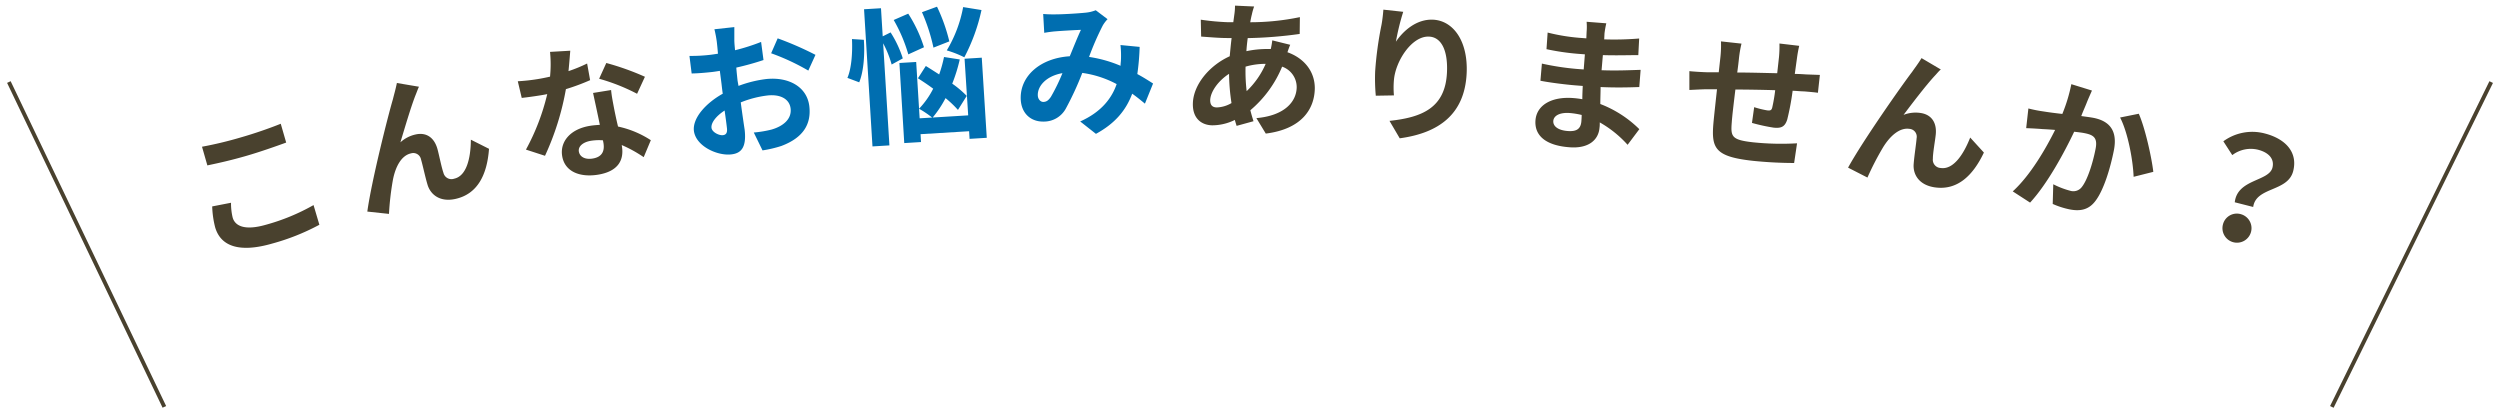 <svg xmlns="http://www.w3.org/2000/svg" viewBox="0 0 635 105"><defs><style>.cls-1{fill:none;}.cls-2{fill:#49412e;}.cls-3{fill:#006eb0;}</style></defs><title>nayami_tit</title><g id="レイヤー_2" data-name="レイヤー 2"><g id="contents"><rect class="cls-1" width="635" height="105"/><path class="cls-2" d="M51.31,37.27a97.15,97.15,0,0,0,9.83-2.36c3.52-1,7.52-2.4,10.17-3.48l1.38,4.78c-2.43.89-6.78,2.42-10.16,3.39-3.74,1.08-6.88,1.79-9.86,2.41ZM58.68,51.5a15.36,15.36,0,0,0,.42,3.77c.65,2.27,3.29,3.3,8.43,1.82a52.53,52.53,0,0,0,12.11-5l1.48,5a56.59,56.59,0,0,1-12,4.78c-8.16,2.35-13,.8-14.46-4.09a23.85,23.85,0,0,1-.76-5.35Z"/><path class="cls-2" d="M105.64,23.94c-1.22,3-2.85,8.64-3.94,12.21a8.43,8.43,0,0,1,3.89-2c2.71-.6,4.74.8,5.54,3.76.43,1.59,1,4.54,1.51,6a2.09,2.09,0,0,0,2.74,1.47c3.11-.68,4.19-5.18,4.22-9.9l4.61,2.32c-.49,6.66-2.95,11.5-8.54,12.73-3.95.87-6.38-1.12-7.11-3.72-.57-1.91-1.19-4.87-1.62-6.31a2,2,0,0,0-2.56-1.54c-2.49.55-3.95,3.48-4.58,6.72a71.48,71.48,0,0,0-1,8.65l-5.5-.59c1.07-7.83,5.36-24.72,6.51-28.57.26-1.09.66-2.41,1-4.09l5.61.95C106.17,22.52,105.91,23.27,105.64,23.94Z"/><path class="cls-2" d="M149.89,20.36a54.29,54.29,0,0,1-6.15,2.28,68.4,68.4,0,0,1-5.31,16.93L133.59,38A56.47,56.47,0,0,0,139,23.9c-.62.14-1.25.24-1.88.34-1.51.24-3,.45-4.6.63l-1-4.23a47.11,47.11,0,0,0,4.92-.53c1.07-.17,2.17-.39,3.27-.64a31.59,31.59,0,0,0,0-6.29l5.14-.3c-.1,1.23-.25,3.15-.45,5.19a39.13,39.13,0,0,0,4.73-1.94Zm5.33,2.51c.14,1.57.46,3.07.76,4.69.2,1,.56,2.79,1,4.58a24.69,24.69,0,0,1,8.33,3.47l-1.81,4.31a33,33,0,0,0-5.58-3.08l.05.33c.55,3.4-.87,6.36-6.08,7.2-4.54.73-8.45-.72-9.1-4.75-.58-3.58,2-6.84,7.07-7.66.85-.14,1.71-.2,2.5-.25-.55-2.72-1.25-5.9-1.72-8.1Zm-2.07,12.77a13.12,13.12,0,0,0-3,.11c-2.11.34-3.33,1.45-3.12,2.74s1.51,2.11,3.51,1.78c2.48-.4,3.06-2,2.74-3.93Zm8.67-11.82A49.41,49.41,0,0,0,152.18,20L154,16a66.69,66.69,0,0,1,9.81,3.5Z"/><path class="cls-3" d="M187.58,21.82a30.17,30.17,0,0,1,7-1.74c5.66-.61,10.45,1.91,11,7,.47,4.35-1.44,7.87-7.13,10a30.18,30.18,0,0,1-4.77,1.12l-2.22-4.54a28.32,28.32,0,0,0,4.51-.75c2.92-.84,5.14-2.63,4.85-5.31-.27-2.49-2.66-3.7-5.86-3.35a26.32,26.32,0,0,0-6.81,1.76c.39,2.93.81,5.75,1,7,.5,4.58-1,5.95-3.43,6.21-3.61.39-9-2.14-9.47-6-.35-3.24,3-7,7.33-9.42-.13-.85-.22-1.71-.32-2.56L182.84,18c-.7.11-1.37.22-2,.29-1.67.18-3.54.35-5.16.37l-.56-4.46a40.61,40.61,0,0,0,5.13-.26c.67-.07,1.37-.19,2.11-.3-.1-1.31-.22-2.39-.29-3a29.51,29.51,0,0,0-.61-3.21l5.06-.55c0,.68,0,2.29,0,3.23s.11,1.72.18,2.65a50.71,50.71,0,0,0,6.62-2.11l.61,4.6a71.56,71.56,0,0,1-6.91,1.92c.08,1.12.21,2.24.32,3.32ZM184.65,32.6c-.1-.93-.32-2.6-.6-4.53-2.14,1.4-3.47,3.09-3.33,4.39.12,1.12,1.95,2,2.91,1.87C184.3,34.26,184.79,33.87,184.65,32.6ZM197.53,9.74a81.91,81.91,0,0,1,9.6,4.19l-1.82,4a56.31,56.31,0,0,0-9.44-4.4Z"/><path class="cls-3" d="M219.42,10.11c.25,3.55,0,7.91-1.18,10.8l-3-1.13c1.05-2.39,1.33-6.49,1.16-9.86Zm7.06,6.28A26.2,26.2,0,0,0,224.32,11l1.59,25.93-4.3.26L219.47,2.35l4.3-.26.44,7.14,2-1a27.68,27.68,0,0,1,3.1,6.6Zm4.23-2.58A38.92,38.92,0,0,0,227,5.08l3.69-1.61a34.9,34.9,0,0,1,4,8.53ZM245,14.92l4.37-.27L250.64,35l-4.37.27-.12-1.94-12.33.75.12,2-4.26.26L228.45,16l4.26-.26.88,14.31,12.33-.75Zm-1.68,13a27.36,27.36,0,0,0-3.15-3,27.33,27.33,0,0,1-3.33,5,25,25,0,0,0-3.4-2.3,21.2,21.2,0,0,0,3.59-5.09c-1.33-1-2.66-1.86-3.87-2.65l2-3.12c1.05.65,2.22,1.4,3.39,2.15a32.94,32.94,0,0,0,1.23-4.43l4,.62a41.62,41.62,0,0,1-1.91,6.15,25.2,25.2,0,0,1,3.68,3.11Zm-6.22-15.82a46.31,46.31,0,0,0-2.92-9L238,1.7a43.93,43.93,0,0,1,3.13,8.81ZM249.3,2.55a47,47,0,0,1-4.36,12,27.11,27.11,0,0,0-4.46-1.75,33,33,0,0,0,4.16-11Z"/><path class="cls-3" d="M290.81,26.33c-1-.84-2.09-1.72-3.23-2.53C286,28,283.27,31.33,278.37,34l-4-3.15c5.57-2.49,8.09-6.1,9.26-9.49a26,26,0,0,0-8.73-2.84,77,77,0,0,1-4.15,9,6.33,6.33,0,0,1-5.7,3.36c-3.26.06-5.73-2.14-5.79-5.89-.1-5.73,5-10.23,12.46-10.7,1-2.41,2-4.94,2.84-6.71-1.46.06-4.64.23-6.32.37-.78.05-2.09.22-3,.39l-.27-4.79a30,30,0,0,0,3.07.1c2.1,0,6.06-.26,7.78-.44a9.19,9.19,0,0,0,2.5-.61l3,2.27a8.67,8.67,0,0,0-1.21,1.59,71.85,71.85,0,0,0-3.49,8,32.46,32.46,0,0,1,8,2.25c0-.45.06-.86.09-1.27a24.12,24.12,0,0,0-.11-4l4.87.47a61,61,0,0,1-.59,6.9c1.55.83,2.91,1.71,4,2.4Zm-20.95-7.75c-4.1.71-6.31,3.26-6.26,5.58,0,1,.67,1.75,1.42,1.73s1.27-.36,1.92-1.31A48.06,48.06,0,0,0,269.86,18.58Z"/><path class="cls-2" d="M327.72,11.38c-.2.41-.47,1.19-.71,1.89,4.27,1.52,7,4.91,6.95,9.25-.11,5.2-3.33,10.26-12.45,11.41L319.12,30c7.16-.63,10.16-4.16,10.24-7.79a5.51,5.51,0,0,0-3.7-5.28A28.82,28.82,0,0,1,317.59,28c.24,1,.52,1.88.8,2.79l-4.29,1.18c-.14-.45-.32-1-.45-1.51a13,13,0,0,1-5.76,1.37c-2.73-.06-5-1.76-4.9-5.54.1-4.72,4.14-9.64,9.36-12,.15-1.57.29-3.14.48-4.63l-1.2,0c-1.95,0-4.82-.25-6.54-.37L305,5a60.85,60.85,0,0,0,6.84.64l1.42,0,.27-2a14.84,14.84,0,0,0,.16-2.21l4.86.22a14.4,14.4,0,0,0-.57,2c-.16.6-.29,1.27-.42,2a61.81,61.81,0,0,0,12.61-1.3l-.05,4.27a107.66,107.66,0,0,1-13.2,1.06c-.14,1.08-.27,2.2-.33,3.32a24.93,24.93,0,0,1,5.55-.55h.64a21.42,21.42,0,0,0,.38-2.2ZM312.8,26.18a51.65,51.65,0,0,1-.62-7.43c-2.81,1.81-4.74,4.61-4.79,6.71,0,1.16.48,1.81,1.68,1.83A7.88,7.88,0,0,0,312.8,26.18ZM316.37,17a43.26,43.26,0,0,0,.28,6.15,21.18,21.18,0,0,0,4.83-6.93,18.11,18.11,0,0,0-5.11.71Z"/><path class="cls-2" d="M356.42,3a60.25,60.25,0,0,0-1.86,7.59C356.45,7.8,359.81,4.81,364,5c5.16.25,8.92,5.48,8.53,13.63-.5,10.47-7.17,15.17-17,16.5l-2.6-4.43c8.29-.88,14.17-3.3,14.6-12.27.27-5.72-1.48-9-4.55-9.13-4.37-.21-8.5,6.19-8.92,11a22.2,22.2,0,0,0,0,3.93l-4.61.08a47.66,47.66,0,0,1-.16-6.19,89.63,89.63,0,0,1,1.61-11.8c.25-1.34.4-2.83.48-3.87Z"/><path class="cls-2" d="M413.41,36.78a28.08,28.08,0,0,0-7.07-5.69c0,.49,0,.94-.06,1.31-.24,3.17-2.82,5.41-7.71,5-5.9-.45-8.86-2.93-8.56-6.85.29-3.73,3.92-6.08,9.63-5.64a22.74,22.74,0,0,1,2.27.29c0-1.13.06-2.29.11-3.37l-1.9-.15c-2.17-.17-6.4-.68-8.85-1.17l.37-4.36a67.25,67.25,0,0,0,8.87,1.36l1.75.13.3-3.84-1.75-.13a61.75,61.75,0,0,1-8-1.18l.29-4.22a49.08,49.08,0,0,0,8,1.33l1.83.14L403,8.08a14.64,14.64,0,0,0,0-2.55l5,.39a24.71,24.71,0,0,0-.46,2.59L407.47,10a77.72,77.72,0,0,0,8.88-.22L416.13,14c-2.44,0-5.45.11-9,0l-.33,3.84c3.74.14,6.87,0,9.92-.1l-.34,4.37c-3.35.12-6.24.16-9.83,0,0,1.39-.07,2.89-.07,4.31a28.65,28.65,0,0,1,9.91,6.39ZM401.75,29.2a19.9,19.9,0,0,0-3-.49c-2.61-.2-4.11.7-4.21,2s1.13,2.38,3.67,2.57c2,.15,3.29-.35,3.46-2.47C401.7,30.36,401.74,29.83,401.75,29.2Z"/><path class="cls-2" d="M457,11.64a31.5,31.5,0,0,0-.57,3.14c-.2,1.45-.38,2.74-.55,4,1,0,1.95.06,2.81.12l3.56.13-.5,4.54c-.63-.11-2.57-.28-3.58-.36-.79,0-1.76-.12-2.84-.16a64.79,64.79,0,0,1-1.37,7.3c-.59,1.89-1.57,2.27-3.47,2.07A46.86,46.86,0,0,1,445,31.22l.56-4a23.09,23.09,0,0,0,3.34.82c.74.08,1.06,0,1.25-.73a41.7,41.7,0,0,0,.75-4.4c-3.27-.1-6.91-.16-10.11-.17-.41,3.38-.82,6.76-.92,8.33-.29,3.62-.08,4.47,5.46,5.08a68.93,68.93,0,0,0,11.12.25l-.74,5a104.11,104.11,0,0,1-10.56-.56c-9.56-1.06-10.49-3.19-9.94-9.57.14-1.57.53-5.14.91-8.6h-2.52c-1.17,0-3.52.14-4.5.18l0-4.78c1,.11,2.76.23,4.64.29l2.82,0,.41-3.72a28,28,0,0,0,.16-4.13l5.21.57a29.24,29.24,0,0,0-.65,3.81c-.09.86-.23,2.08-.43,3.53,3.16,0,6.77.11,10.15.18l.46-4.17a28.87,28.87,0,0,0,.11-3.38Z"/><path class="cls-2" d="M491.5,19.18c-2.21,2.36-5.75,7-8,10a8.43,8.43,0,0,1,4.35-.48c2.74.41,4.14,2.44,3.83,5.49-.17,1.64-.73,4.58-.73,6.13a2.09,2.09,0,0,0,2,2.35c3.15.47,5.76-3.34,7.48-7.73l3.48,3.81c-2.84,6-6.86,9.68-12.53,8.83-4-.6-5.55-3.33-5.3-6,.15-2,.63-5,.74-6.47A2,2,0,0,0,485,32.73c-2.52-.38-4.93,1.83-6.67,4.64a71.52,71.52,0,0,0-4,7.73l-4.92-2.52c3.8-6.92,13.84-21.16,16.29-24.35.63-.93,1.48-2,2.37-3.47l4.9,2.89C492.51,18,492,18.65,491.5,19.18Z"/><path class="cls-2" d="M531.36,23c-.41.91-.89,2-1.25,2.88-.4,1.07-1,2.33-1.47,3.6,1.23.17,2.34.31,3.08.45,3.85.76,6.23,3,5.21,8.23-.85,4.3-2.5,10-4.67,12.85-1.71,2.3-3.89,2.71-6.64,2.16a20.67,20.67,0,0,1-4.23-1.37l.14-5a21.29,21.29,0,0,0,4.29,1.65,2.69,2.69,0,0,0,3-1c1.43-1.82,2.76-6.06,3.46-9.65.57-2.9-.6-3.55-2.91-4-.59-.12-1.48-.22-2.53-.34-2.48,5.23-6.81,13.27-11.2,18l-4.4-2.85C515.77,44.48,519.66,37.7,522,33c-1.31-.11-2.48-.18-3.2-.21-1-.09-3-.2-4.15-.24l.56-5a34.47,34.47,0,0,0,3.86.76c1.15.19,2.89.42,4.76.63a41.07,41.07,0,0,0,2.29-7.56Zm11.89,5.89c1.59,3.55,3.27,11.09,3.69,14.76l-5,1.26c-.16-4.23-1.47-11.31-3.44-15.06Z"/><path class="cls-2" d="M569.31,54.44A3.69,3.69,0,1,1,564.63,57,3.64,3.64,0,0,1,569.31,54.44Zm7.89-11.85c.55-2.18-.87-3.85-3.7-4.57A7.77,7.77,0,0,0,567,39.4l-2.27-3.51a12.45,12.45,0,0,1,10.49-2c5.26,1.34,8.48,4.75,7.25,9.57-1.36,5.33-9.42,3.93-10.16,9.11l-4.68-1.19C568.28,45.45,576.3,46.11,577.2,42.59Z"/><rect class="cls-2" x="21.5" y="16.35" width="1" height="91.47" transform="translate(-24.65 15.59) rotate(-25.58)"/><rect class="cls-2" x="566.55" y="61.58" width="91.9" height="1" transform="translate(287.04 584.66) rotate(-63.87)"/></g></g></svg>